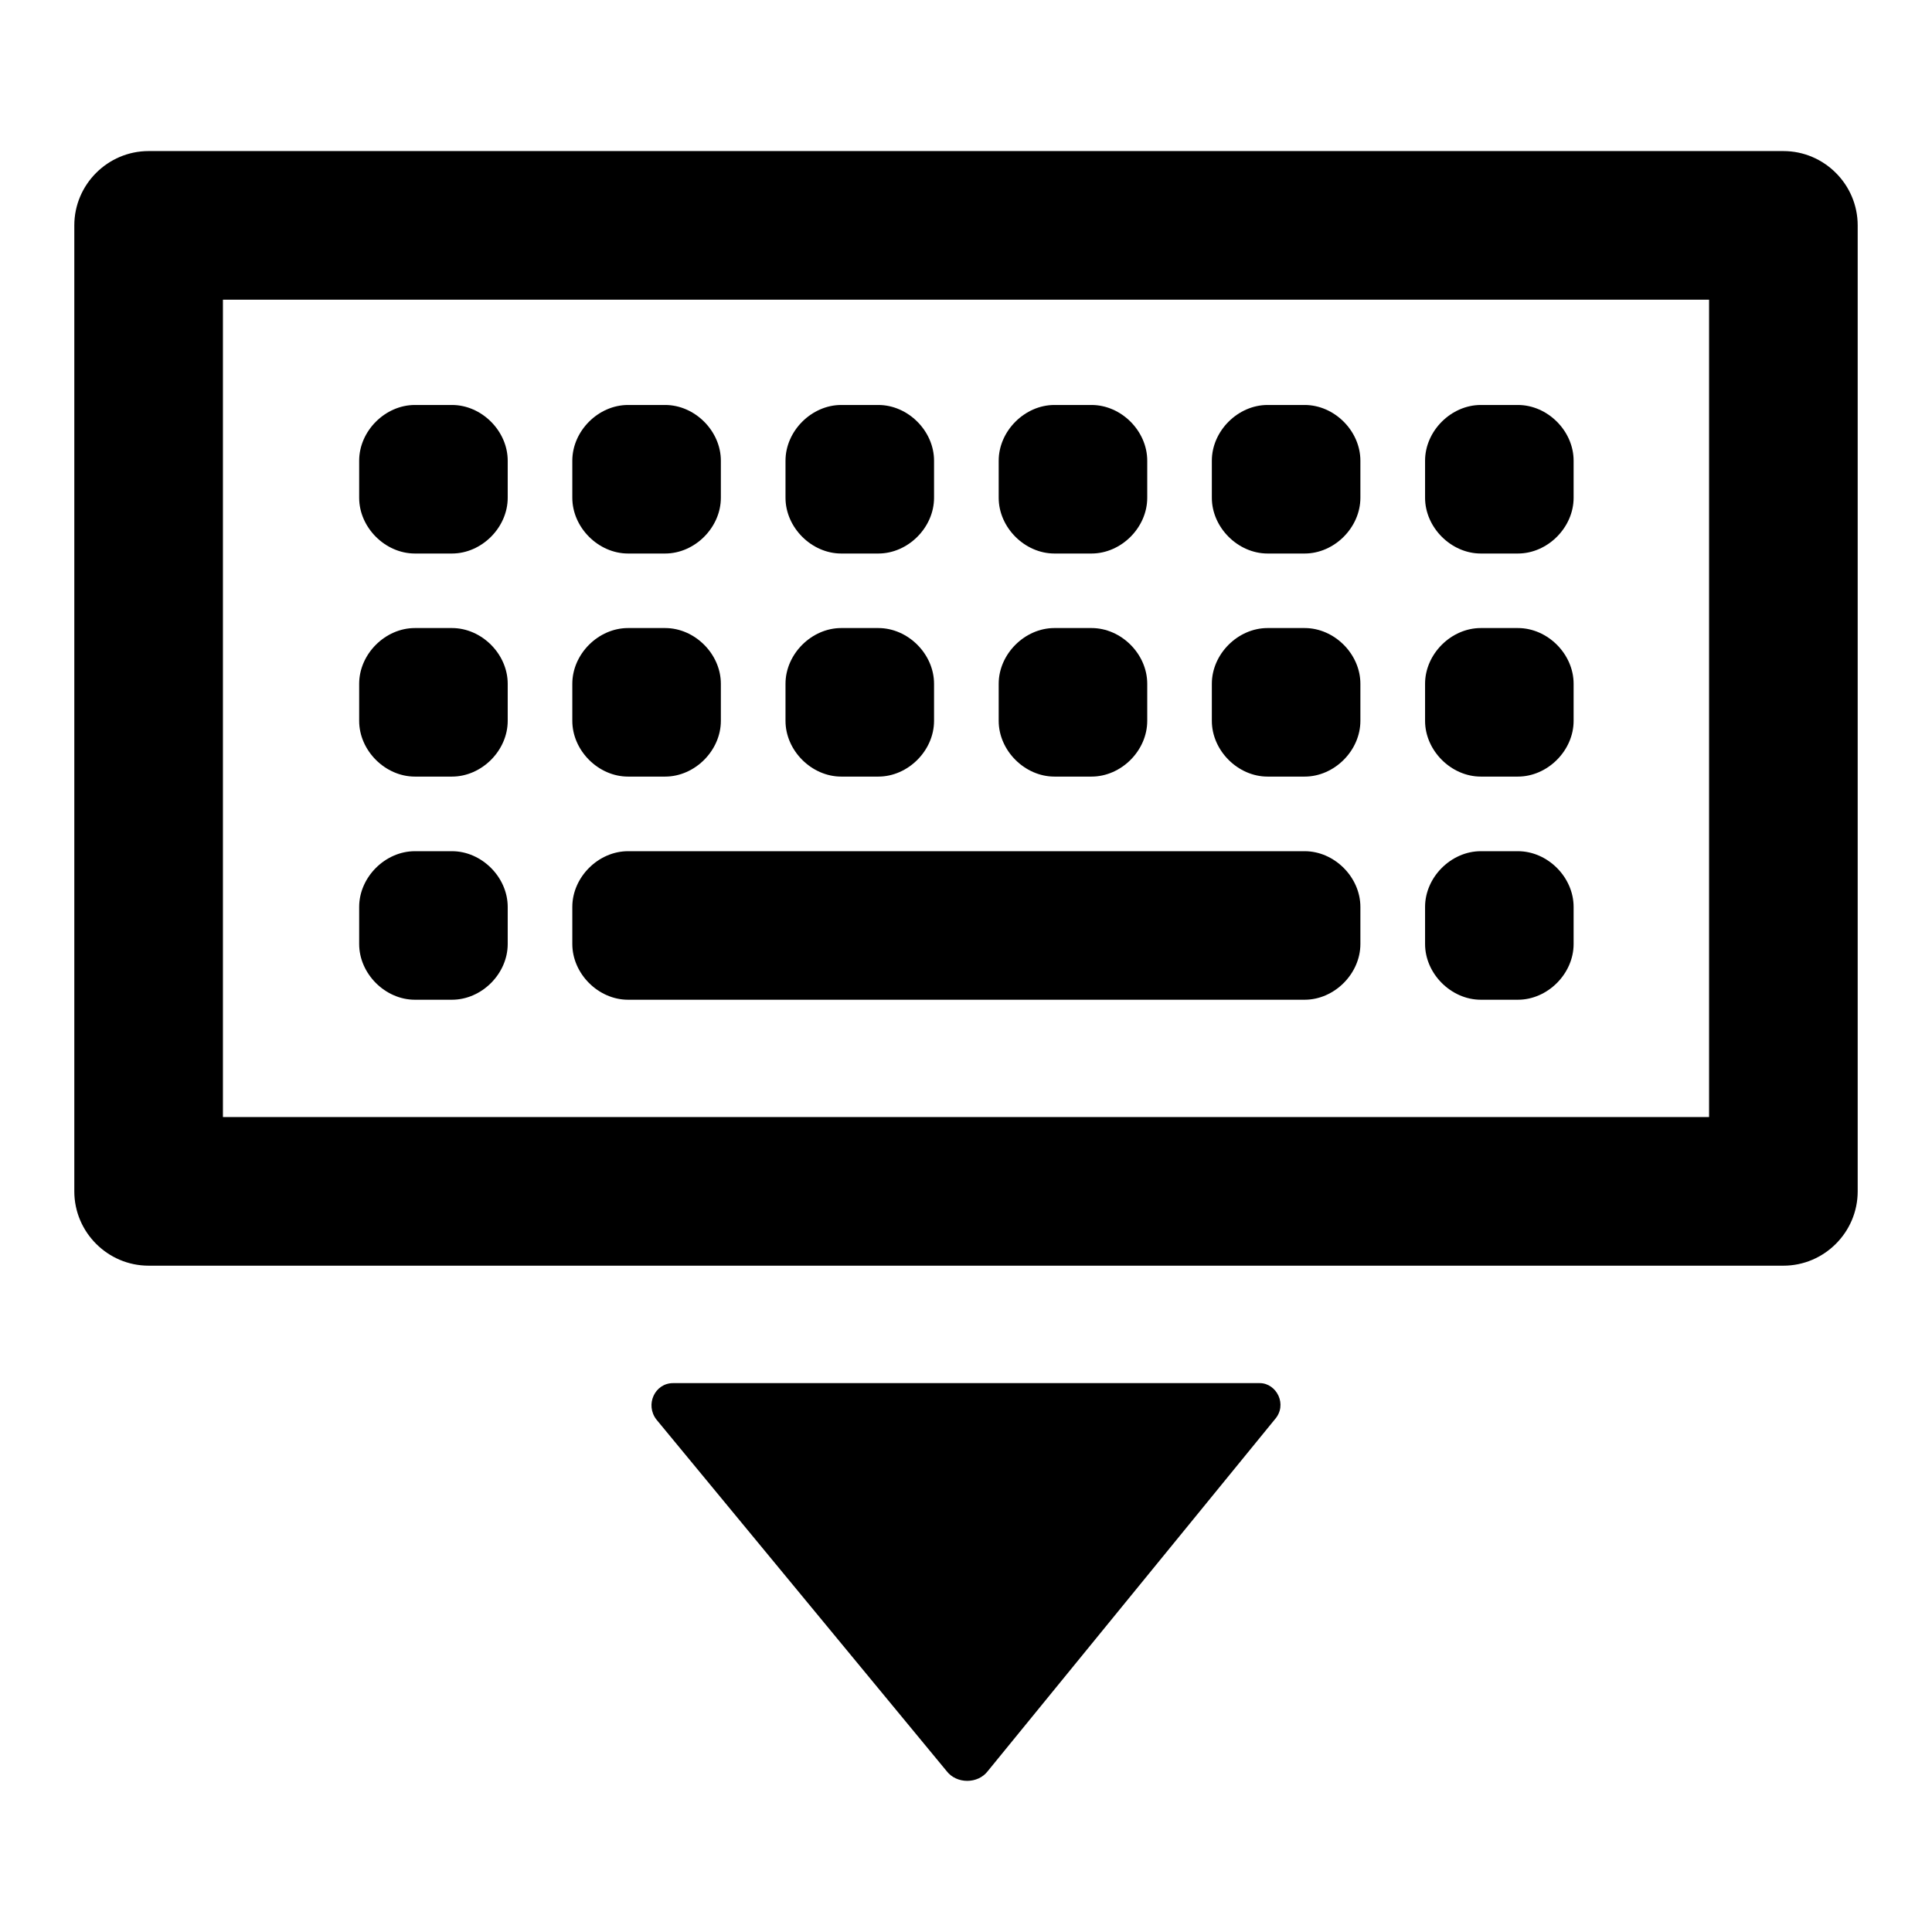 <?xml version="1.0" encoding="utf-8"?><!-- Uploaded to: SVG Repo, www.svgrepo.com, Generator: SVG Repo Mixer Tools -->
<svg fill="#000000" xmlns="http://www.w3.org/2000/svg" 
	 width="800px" height="800px" viewBox="0 0 52 52" enable-background="new 0 0 52 52" xml:space="preserve">
<path d="M48,34.066c1.1,0,2-0.9,2-2v-26c0-1.1-0.9-2-2-2H4c-1.1,0-2,0.9-2,2v26c0,1.1,0.9,2,2,2H48z M6,30.066v-22
	h40v22H6z"/>
<path d="M13.665,13.398c0,0.8-0.7,1.5-1.5,1.5h-0.998c-0.8,0-1.5-0.7-1.5-1.5V12.4c0-0.8,0.7-1.5,1.5-1.5h0.998
	c0.8,0,1.5,0.7,1.5,1.5V13.398z"/>
<path d="M19.402,12.4c0-0.801-0.7-1.5-1.5-1.5h-0.998c-0.8,0-1.5,0.699-1.5,1.5v0.998c0,0.799,0.7,1.5,1.5,1.5h0.998
	c0.8,0,1.5-0.701,1.5-1.5V12.4z"/>
<path d="M30.878,13.398c0,0.8-0.698,1.5-1.5,1.5H28.38c-0.799,0-1.5-0.7-1.5-1.5V12.4c0-0.8,0.701-1.5,1.5-1.5h0.998
	c0.802,0,1.5,0.7,1.5,1.5V13.398z"/>
<path d="M25.14,13.398c0,0.8-0.699,1.5-1.5,1.5h-0.998c-0.799,0-1.5-0.7-1.5-1.5V12.4c0-0.8,0.701-1.5,1.5-1.5h0.998
	c0.801,0,1.5,0.7,1.5,1.5V13.398z"/>
<path d="M42.354,12.4c0-0.801-0.699-1.5-1.5-1.5h-0.998c-0.799,0-1.5,0.699-1.5,1.5v0.998c0,0.799,0.701,1.5,1.5,1.5
	h0.998c0.801,0,1.5-0.701,1.5-1.5V12.4z"/>
<path d="M36.615,12.4c0-0.801-0.699-1.5-1.5-1.5h-0.998c-0.799,0-1.5,0.699-1.5,1.5v0.998c0,0.799,0.701,1.5,1.5,1.5
	h0.998c0.801,0,1.5-0.701,1.5-1.5V12.4z"/>
<path d="M13.665,19.402c0,0.8-0.7,1.5-1.5,1.5h-0.998c-0.8,0-1.5-0.7-1.5-1.5v-0.998c0-0.8,0.7-1.5,1.5-1.5h0.998
	c0.8,0,1.5,0.7,1.5,1.5V19.402z"/>
<path d="M19.402,18.404c0-0.801-0.7-1.5-1.5-1.5h-0.998c-0.8,0-1.5,0.699-1.5,1.5v0.998c0,0.799,0.7,1.5,1.5,1.5
	h0.998c0.8,0,1.5-0.701,1.5-1.5V18.404z"/>
<path d="M30.878,19.402c0,0.8-0.698,1.5-1.5,1.5H28.38c-0.799,0-1.5-0.7-1.5-1.5v-0.998c0-0.8,0.701-1.5,1.5-1.5
	h0.998c0.802,0,1.5,0.7,1.5,1.5V19.402z"/>
<path d="M25.14,19.402c0,0.8-0.699,1.5-1.5,1.5h-0.998c-0.799,0-1.5-0.7-1.5-1.5v-0.998c0-0.8,0.701-1.5,1.5-1.5
	h0.998c0.801,0,1.5,0.7,1.5,1.5V19.402z"/>
<path d="M42.354,18.404c0-0.801-0.699-1.5-1.5-1.5h-0.998c-0.799,0-1.5,0.699-1.5,1.5v0.998
	c0,0.799,0.701,1.5,1.5,1.5h0.998c0.801,0,1.5-0.701,1.5-1.5V18.404z"/>
<path d="M36.615,18.404c0-0.801-0.699-1.5-1.5-1.5h-0.998c-0.799,0-1.5,0.699-1.5,1.5v0.998
	c0,0.799,0.701,1.5,1.5,1.5h0.998c0.801,0,1.5-0.701,1.5-1.5V18.404z"/>
<path d="M13.665,25.408c0,0.801-0.7,1.5-1.5,1.5h-0.998c-0.8,0-1.5-0.7-1.5-1.5V24.41c0-0.8,0.7-1.5,1.5-1.5h0.998
	c0.8,0,1.5,0.7,1.5,1.5V25.408z"/>
<path d="M36.615,24.41c0-0.801-0.7-1.5-1.5-1.5H16.904c-0.8,0-1.5,0.699-1.5,1.5v0.998c0,0.8,0.7,1.5,1.5,1.5h18.211
	c0.8,0,1.5-0.701,1.5-1.5V24.41z"/>
<path d="M42.354,24.41c0-0.801-0.699-1.5-1.5-1.5h-0.998c-0.799,0-1.5,0.699-1.5,1.5v0.998c0,0.8,0.701,1.5,1.5,1.5
	h0.998c0.801,0,1.5-0.701,1.5-1.5V24.41z"/>
<path d="M18.116,37.227h15.792c0.447,0,0.759,0.58,0.4,0.981l-7.718,9.457c-0.266,0.356-0.847,0.356-1.115,0
	l-7.807-9.457C17.357,37.807,17.625,37.227,18.116,37.227z"/>
</svg>